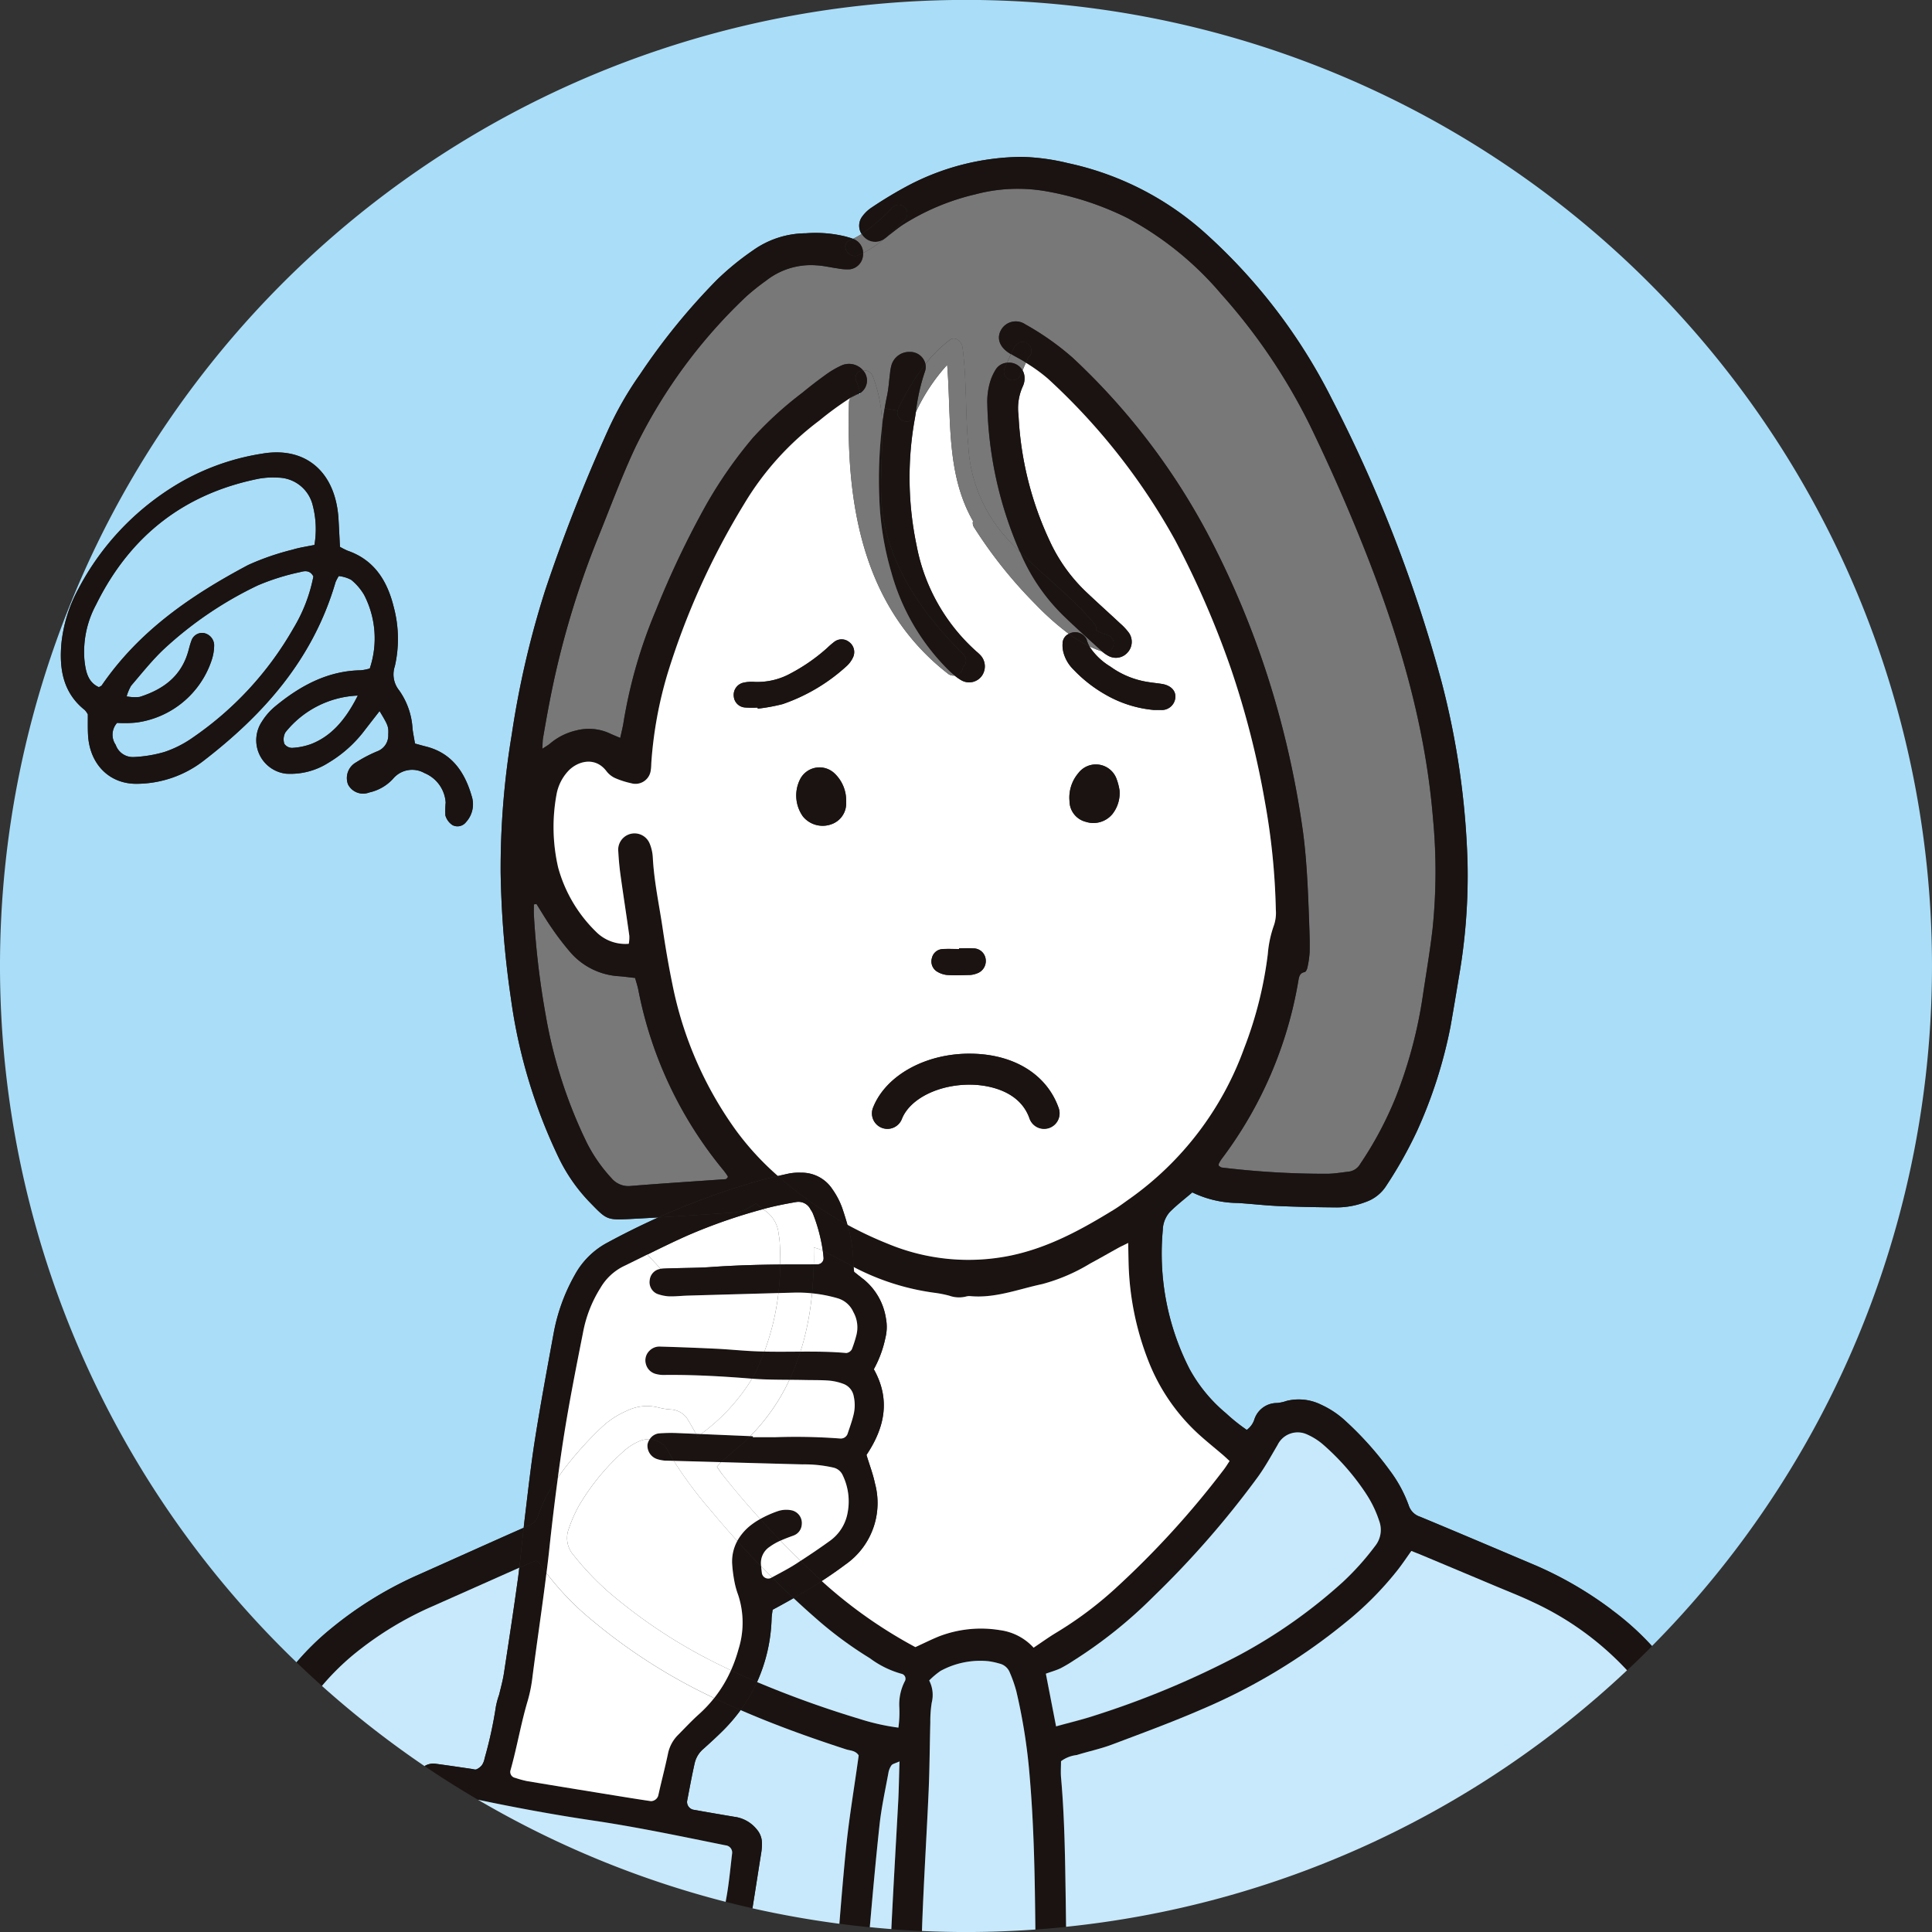 <svg xmlns="http://www.w3.org/2000/svg" xmlns:xlink="http://www.w3.org/1999/xlink" width="240" height="239.999" viewBox="0 0 240 239.999"><rect x="0" y="0" width="240" height="239.999" fill="#333333" stroke="none"/><defs><clipPath id="a"><rect width="240" height="239.999" fill="none"/></clipPath></defs><g clip-path="url(#a)"><path d="M41.029,202.388A46.837,46.837,0,0,1,51.584,195.8c4.491-2,8.971-4.027,13.469-6.013.035-.312.067-.624.105-.935.41-3.38.782-6.775,1.312-10.135.688-4.352,1.5-8.686,2.292-13.017a23.223,23.223,0,0,1,2.633-7.31,9.924,9.924,0,0,1,3.975-3.98q3.146-1.7,6.406-3.174-1.714.1-3.428.191c-2.979.15-2.979.1-5.065-2.048a21.141,21.141,0,0,1-3.822-5.442,66.352,66.352,0,0,1-6-19.942A120.464,120.464,0,0,1,62.19,108.4a101.2,101.2,0,0,1,1.38-17.156,113.949,113.949,0,0,1,4.168-17.959A210.514,210.514,0,0,1,75.5,53.5a42.372,42.372,0,0,1,4.014-7.011,80.42,80.42,0,0,1,9.533-11.713,34.2,34.2,0,0,1,4.485-3.667,11.439,11.439,0,0,1,6.583-2.129,15.566,15.566,0,0,1,5.052.433c.266.089.548.145.8.256a11.242,11.242,0,0,0,1.068-.6,1.9,1.9,0,0,1-.013-2.043,4.477,4.477,0,0,1,1.231-1.226,51.534,51.534,0,0,1,4.664-2.8,30.8,30.8,0,0,1,14.018-3.51,27.006,27.006,0,0,1,5.737.778,37.139,37.139,0,0,1,17.164,8.8A69.821,69.821,0,0,1,165.423,49.51a176.617,176.617,0,0,1,13.65,35.162,99.88,99.88,0,0,1,3.232,22.4,73.425,73.425,0,0,1-1.082,14.355c-.334,2.021-.671,4.048-1.026,6.066a58.557,58.557,0,0,1-4.173,13.021,53.04,53.04,0,0,1-3.783,6.737,4.924,4.924,0,0,1-2.556,2.052,10.088,10.088,0,0,1-3.613.684c-2.4-.017-4.8-.064-7.2-.167-1.7-.073-3.386-.273-5.083-.381a13.253,13.253,0,0,1-5.672-1.316c-.97.829-1.945,1.574-2.8,2.437a3.5,3.5,0,0,0-.868,2.249,31.52,31.52,0,0,0,3.305,17.211,18.965,18.965,0,0,0,4.552,5.54,22.249,22.249,0,0,0,2.578,2.064,2.556,2.556,0,0,0,.954-1.329,2.946,2.946,0,0,1,2.813-2.01,4.973,4.973,0,0,0,1.2-.266,6.282,6.282,0,0,1,4.28.48,11.357,11.357,0,0,1,2.792,1.813,41.079,41.079,0,0,1,5.753,6.39A16.5,16.5,0,0,1,175,187.015a2.175,2.175,0,0,0,1.415,1.4c4.818,2,9.614,4.045,14.415,6.075a46.413,46.413,0,0,1,9.393,5.481,34.248,34.248,0,0,1,5,4.5A120,120,0,1,0,36.837,206.5a32.864,32.864,0,0,1,4.191-4.115M35.514,96.109a4.183,4.183,0,0,1-2.963-6.494,7.782,7.782,0,0,1,1.657-1.883c3.12-2.571,6.535-4.4,10.613-4.465a5.782,5.782,0,0,0,1.113-.225,11.75,11.75,0,0,0-.692-9.123,6.862,6.862,0,0,0-1.617-1.889,4.235,4.235,0,0,0-1.541-.47,5.342,5.342,0,0,0-.405.765c-2.811,9.632-9,16.5-16.489,22.256a13.662,13.662,0,0,1-8.042,2.784c-3.508.111-6.024-2.4-6.215-6.093-.044-.853-.019-1.71-.025-2.531a2.479,2.479,0,0,0-.382-.538c-2.675-2.13-3.2-5.062-2.891-8.363a18.066,18.066,0,0,1,2.107-6.7A33.063,33.063,0,0,1,21.373,60.545a29.4,29.4,0,0,1,11.19-4.193c5.437-.934,9.133,2.306,9.484,8.115.07,1.171.121,2.344.18,3.458a9.072,9.072,0,0,0,.964.486c3.237,1.121,4.9,3.66,5.717,6.994a15.256,15.256,0,0,1,.138,7.349,3.158,3.158,0,0,0,.537,3.006,9.11,9.11,0,0,1,1.661,4.786c.08.609.2,1.21.306,1.817.545.147.932.261,1.324.359,3.124.768,4.807,3.03,5.7,6.114a3.281,3.281,0,0,1-.69,3.29,1.335,1.335,0,0,1-1.681.365,2.151,2.151,0,0,1-.878-1.2,10.779,10.779,0,0,1,.035-1.6,4.258,4.258,0,0,0-2.634-3.66,3.089,3.089,0,0,0-3.926.732,5.641,5.641,0,0,1-2.924,1.673,2.108,2.108,0,0,1-2.646-.994A2.232,2.232,0,0,1,44.244,94.7a16.815,16.815,0,0,1,2.736-1.416,2.1,2.1,0,0,0,1.252-2.027c.05-.989-.022-1.168-1.081-2.921-.6.77-1.168,1.5-1.735,2.233a15.731,15.731,0,0,1-4.62,4.189,8.765,8.765,0,0,1-5.281,1.354" fill="#aaddf8"/><path d="M45.015,118.647a10.17,10.17,0,0,0-2.441.132c-9.1,1.825-15.922,6.944-20.22,15.669a12.348,12.348,0,0,0-1.436,6.844c.148,1.378.4,2.767,1.8,3.384.182-.113.3-.145.354-.226,4.691-6.842,11.206-11.24,18.189-14.953a31.681,31.681,0,0,1,5.5-1.9c.861-.268,1.763-.387,2.728-.59a11.75,11.75,0,0,0-.2-4.871,4.5,4.5,0,0,0-4.278-3.49" transform="translate(-10.43 -59.315)" fill="#aaddf8"/><path d="M51.266,142.028a28.516,28.516,0,0,0-5.244,1.644,46.631,46.631,0,0,0-11.778,8.014c-1.425,1.366-2.676,2.938-3.971,4.454a5.56,5.56,0,0,0-.556,1.327,5.419,5.419,0,0,0,1.627.064c2.864-.917,5.176-2.516,6.055-5.771.111-.414.22-.831.368-1.229a1.408,1.408,0,0,1,1.455-.945,1.578,1.578,0,0,1,1.365,1.491,5.974,5.974,0,0,1-.309,1.885,11.458,11.458,0,0,1-9.366,7.754,14.94,14.94,0,0,1-2.383.042,2.2,2.2,0,0,0-.172,2.729,2.25,2.25,0,0,0,2.164,1.517,16.083,16.083,0,0,0,3.89-.633,13.576,13.576,0,0,0,3.561-1.815,41.2,41.2,0,0,0,12.458-13.543,19.667,19.667,0,0,0,2.484-6.447c-.441-.828-1.12-.68-1.649-.539" transform="translate(-13.982 -70.959)" fill="#aaddf8"/><path d="M79.687,172.809a12.138,12.138,0,0,0-8.994,4.568,1.789,1.789,0,0,0-.135,1.42,1.169,1.169,0,0,0,.993.51,8.128,8.128,0,0,0,2.344-.479c2.344-.915,4.174-2.793,5.791-6.019" transform="translate(-35.238 -86.405)" fill="#aaddf8"/><path d="M213.39,97.652a.9.9,0,0,1-.154.077c-.06.026-.119.046-.175.072a1.16,1.16,0,0,1,.38.051c-.017-.068-.034-.137-.051-.2" transform="translate(-106.531 -48.826)" fill="#aaddf8"/><path d="M156.7,258.58c.009-.055.039-.124.018-.158a8.434,8.434,0,0,0-.505-.714,50.109,50.109,0,0,1-10.61-22.461c-.1-.5-.269-.988-.4-1.466-.761-.081-1.4-.171-2.039-.218a8.647,8.647,0,0,1-6.1-3.087,34.082,34.082,0,0,1-2.231-2.928c-.667-.958-1.257-1.967-1.88-2.954l-.316.051c0,.445-.022.894,0,1.342a102.953,102.953,0,0,0,1.458,12.372,59.127,59.127,0,0,0,5.16,15.979,19.284,19.284,0,0,0,3.006,4.3,2.75,2.75,0,0,0,2.466.975c3.907-.316,7.823-.56,11.73-.838.086-.008.167-.128.243-.2" transform="translate(-66.312 -112.297)" fill="#787879"/><path d="M174.568,55.242a1.876,1.876,0,0,1-1.594,1.646,6,6,0,0,1-1.556-.11c-.868-.115-1.728-.33-2.6-.377a9,9,0,0,0-6.254,1.885,29.255,29.255,0,0,0-2.475,1.97A64.87,64.87,0,0,0,146.3,78.989c-1.715,3.656-3.113,7.46-4.63,11.2a109.765,109.765,0,0,0-6.054,20.533c-.277,1.437-.535,2.881-.781,4.326-.069.394-.056.8-.1,1.407.407-.274.7-.432.945-.637a7.631,7.631,0,0,1,3.266-1.642,6.206,6.206,0,0,1,4.125.346c.41.192.829.359,1.342.581.159-.739.321-1.351.415-1.97a60.943,60.943,0,0,1,3.988-13.813,113.628,113.628,0,0,1,6.267-13.166,54.819,54.819,0,0,1,5.826-8.353,45.354,45.354,0,0,1,6.1-5.557q1.423-1.174,2.923-2.253a11.229,11.229,0,0,1,1.954-1.15,2.286,2.286,0,0,1,2.193.166,1.975,1.975,0,0,1,.505.449,1.151,1.151,0,0,1,1.2.705,17.229,17.229,0,0,1,1.159,6.19c.09-.731.2-1.463.32-2.188.09-.526.188-1.052.3-1.578.193-.915.245-1.859.368-2.787a5.614,5.614,0,0,1,.188-1.035,2.3,2.3,0,0,1,2.271-1.606,1.942,1.942,0,0,1,1.936,1.5,16.922,16.922,0,0,1,3.005-2.975c.726-.556,1.517.23,1.607.923.53,4.066.334,8.165.718,12.243a18.5,18.5,0,0,0,4.117,10.687c.727.872,1.5,1.7,2.3,2.492a48.14,48.14,0,0,1-4.061-18.339,8.565,8.565,0,0,1,.389-2.946,6.136,6.136,0,0,1,.667-1.419,1.8,1.8,0,0,1,1.4-.82c.163-.355.317-.715.475-1.073-.077-.047-.158-.095-.236-.146-1.235-.787-1.586-1.945-.919-2.975a2.1,2.1,0,0,1,2.946-.582,33.941,33.941,0,0,1,5.874,4.143,83.3,83.3,0,0,1,17.309,22.892,110.417,110.417,0,0,1,8.81,23.295,115.471,115.471,0,0,1,2.527,12.931c.483,3.784.611,7.593.749,11.4.038,1.111.076,2.227.046,3.339a11.639,11.639,0,0,1-.277,1.906c-.043.2-.188.529-.334.555-.6.115-.687.518-.778,1.014a50.715,50.715,0,0,1-9.558,22.225,4.73,4.73,0,0,0-.351.6c-.021.043,0,.112.009.227.116.064.247.206.4.219a107.436,107.436,0,0,0,13.155.774c.876-.021,1.748-.167,2.616-.27a1.907,1.907,0,0,0,1.4-.95,44.743,44.743,0,0,0,4.382-8.195,56.994,56.994,0,0,0,3.4-12.7c.415-2.779.894-5.554,1.214-8.345a69.8,69.8,0,0,0,.047-13.7c-1-12.163-4.536-23.663-9.1-34.9q-2.847-7-6.135-13.812a72.673,72.673,0,0,0-11.08-16.42A40.253,40.253,0,0,0,207.384,50.5a37.1,37.1,0,0,0-10.145-3.317,20.507,20.507,0,0,0-8.712.4,29.068,29.068,0,0,0-8.883,3.706c-.641.406-1.227.9-1.834,1.359a7.5,7.5,0,0,1-.684.538.16.16,0,0,1-.034.018,13.5,13.5,0,0,1-2.5,1.663,2.284,2.284,0,0,1-.022.376" transform="translate(-67.371 -23.439)" fill="#787879"/><path d="M292.221,219.456a46.363,46.363,0,0,0-9.392-5.48c-4.8-2.03-9.6-4.078-14.415-6.075A2.173,2.173,0,0,1,267,206.5a16.5,16.5,0,0,0-2.335-4.313,41.035,41.035,0,0,0-5.753-6.391,11.363,11.363,0,0,0-2.792-1.812,6.284,6.284,0,0,0-4.28-.48,4.99,4.99,0,0,1-1.2.266,2.944,2.944,0,0,0-2.813,2.009,2.556,2.556,0,0,1-.954,1.329,22.21,22.21,0,0,1-2.578-2.064,18.961,18.961,0,0,1-4.553-5.54,31.523,31.523,0,0,1-3.3-17.211,3.494,3.494,0,0,1,.868-2.249c.859-.863,1.834-1.607,2.8-2.437a13.255,13.255,0,0,0,5.672,1.316c1.7.107,3.386.308,5.083.381,2.4.1,4.806.149,7.2.167a10.074,10.074,0,0,0,3.612-.684,4.922,4.922,0,0,0,2.556-2.052,53.1,53.1,0,0,0,3.783-6.737,58.583,58.583,0,0,0,4.173-13.021c.355-2.017.692-4.045,1.026-6.066a73.464,73.464,0,0,0,1.082-14.355,99.88,99.88,0,0,0-3.232-22.4,176.6,176.6,0,0,0-13.65-35.162,69.8,69.8,0,0,0-15.582-20.447,37.137,37.137,0,0,0-17.163-8.8,27.01,27.01,0,0,0-5.737-.778,30.8,30.8,0,0,0-14.018,3.51,51.277,51.277,0,0,0-4.664,2.8,4.486,4.486,0,0,0-1.231,1.226,1.9,1.9,0,0,0,.013,2.043,23.508,23.508,0,0,0,3.869-3.329,1.07,1.07,0,0,1,1.513,1.512,36.691,36.691,0,0,1-2.7,2.515.131.131,0,0,0,.034-.018,7.35,7.35,0,0,0,.684-.538c.607-.461,1.193-.952,1.834-1.359a29.08,29.08,0,0,1,8.883-3.706,20.509,20.509,0,0,1,8.713-.4,37.1,37.1,0,0,1,10.145,3.317A40.249,40.249,0,0,1,243.7,56a72.722,72.722,0,0,1,11.081,16.42q3.3,6.8,6.134,13.812c4.565,11.234,8.105,22.734,9.1,34.9a69.8,69.8,0,0,1-.046,13.7c-.321,2.792-.8,5.566-1.215,8.345a56.959,56.959,0,0,1-3.4,12.7,44.771,44.771,0,0,1-4.381,8.2,1.908,1.908,0,0,1-1.4.949c-.867.1-1.74.248-2.616.27a107.322,107.322,0,0,1-13.154-.773c-.15-.013-.281-.155-.4-.219,0-.115-.03-.184-.009-.227a4.672,4.672,0,0,1,.351-.6,50.72,50.72,0,0,0,9.558-22.225c.09-.5.18-.9.778-1.013.146-.027.29-.35.333-.556a11.6,11.6,0,0,0,.277-1.907c.03-1.112-.008-2.228-.047-3.339-.137-3.809-.266-7.618-.748-11.4a115.559,115.559,0,0,0-2.527-12.931,110.463,110.463,0,0,0-8.81-23.295,83.288,83.288,0,0,0-17.309-22.892,33.924,33.924,0,0,0-5.874-4.143,2.1,2.1,0,0,0-2.946.582c-.667,1.03-.316,2.188.919,2.975.077.051.159.1.236.146.094-.2.188-.4.286-.6a1.543,1.543,0,0,1,.867-.88,1.1,1.1,0,0,1,1.385,1.081.959.959,0,0,1-.368.8c-.026.056-.056.106-.081.162-.081.171-.158.338-.235.508a.2.2,0,0,1,.038.021,20.4,20.4,0,0,1,2.7,1.953A79.054,79.054,0,0,1,237.983,86.6a114.021,114.021,0,0,1,6.926,15.946,109.321,109.321,0,0,1,4.215,16.5,85.078,85.078,0,0,1,1.363,13.454,4.8,4.8,0,0,1-.223,1.89,13.83,13.83,0,0,0-.773,3.6,48.656,48.656,0,0,1-2.949,11.73,39.251,39.251,0,0,1-14.15,18.617c-.671.471-1.321.975-2.022,1.4-4,2.458-8.072,4.7-12.765,5.694a26.038,26.038,0,0,1-15.334-1.458,46.2,46.2,0,0,1-5-2.352,17.316,17.316,0,0,1,.725,4.656,5.389,5.389,0,0,0,.039.585,30.205,30.205,0,0,0,10.007,3.2,14.036,14.036,0,0,1,1.893.372,3.56,3.56,0,0,0,2.069.1,1.535,1.535,0,0,1,.522-.052c3.108.291,5.981-.867,8.935-1.492a22.715,22.715,0,0,0,5.955-2.552c1.189-.637,2.355-1.313,3.531-1.962.3-.167.611-.307,1.2-.6.021,1.026.03,1.783.051,2.535a35.66,35.66,0,0,0,2.471,12.158,24.331,24.331,0,0,0,6.468,9.285c.872.778,1.787,1.513,2.68,2.274.309.26.6.538.927.838-.256.38-.461.73-.71,1.051a110.961,110.961,0,0,1-13.483,14.783,46.2,46.2,0,0,1-7.306,5.467c-.945.569-1.842,1.219-2.847,1.89a6.859,6.859,0,0,0-4.186-2.181,14.511,14.511,0,0,0-7.6.787c-.975.4-1.919.872-2.9,1.321a58.07,58.07,0,0,1-11.568-8.148l-.064-.061c-1.138.74-2.3,1.445-3.5,2.129.89.828,1.789,1.646,2.707,2.446a48.093,48.093,0,0,0,6.771,5.014,11.86,11.86,0,0,0,3.911,1.928.63.63,0,0,1,.411.966,6.284,6.284,0,0,0-.663,3.228,13.8,13.8,0,0,1-.116,2.5,27.6,27.6,0,0,1-4.818-1.082,127.983,127.983,0,0,1-12.738-4.581A19.816,19.816,0,0,1,184,231.917c4.27,1.854,8.648,3.429,13.081,4.869.53.176,1.188.132,1.586.756-.026.193-.051.42-.086.646-.5,3.6-1.111,7.185-1.474,10.8-.318,3.152-.583,6.309-.836,9.469q1.881.246,3.779.435c.368-4.252.752-8.5,1.212-12.742.235-2.15.705-4.275,1.094-6.4a2.335,2.335,0,0,1,.384-.966c.137-.183.458-.235,1-.483-.064,1.945-.081,3.522-.167,5.1-.285,5.245-.6,10.49-.849,15.737,1.261.1,2.528.167,3.8.224.013-.328.021-.657.034-.985.21-5.5.56-11,.8-16.5.12-2.809.129-5.621.205-8.435a14.573,14.573,0,0,1,.175-2.445,3.918,3.918,0,0,0-.316-2.754,9.546,9.546,0,0,1,1.415-1.192,10.3,10.3,0,0,1,5.938-1.206,9.126,9.126,0,0,1,1.368.295,1.807,1.807,0,0,1,1.286,1.1,16.587,16.587,0,0,1,.812,2.312,70.774,70.774,0,0,1,1.663,10.576c.548,6.339.646,12.692.709,19.05,1.277-.09,2.549-.2,3.815-.327-.016-1.069-.027-2.137-.044-3.2-.081-5.1-.128-10.2-.577-15.287-.064-.693-.009-1.395-.009-2.082a3.989,3.989,0,0,1,1.946-.766c1.454-.457,2.958-.77,4.378-1.3,3.783-1.424,7.579-2.821,11.281-4.433a73.4,73.4,0,0,0,17.7-10.7,40.667,40.667,0,0,0,6.66-6.741c.526-.693,1.014-1.415,1.556-2.18.453.18.881.351,1.309.526q4.456,1.872,8.913,3.74c1.62.684,3.262,1.32,4.848,2.074a37.239,37.239,0,0,1,11.725,8.489q1.577-1.48,3.1-3.015a34.216,34.216,0,0,0-5-4.5m-29.416-7.9a33.545,33.545,0,0,1-3.98,4.446,64.646,64.646,0,0,1-12.88,9.092,110.29,110.29,0,0,1-17.959,7.507c-1.492.5-3.031.854-4.8,1.346-.449-2.318-.859-4.421-1.27-6.545a19.517,19.517,0,0,0,1.855-.684,17.933,17.933,0,0,0,1.659-.987,57.293,57.293,0,0,0,9.845-7.9,115.992,115.992,0,0,0,12.927-14.8c.928-1.27,1.689-2.667,2.492-4.027a2.78,2.78,0,0,1,3.711-1.3,7.989,7.989,0,0,1,1.919,1.21,30.152,30.152,0,0,1,5.318,6.053,13.978,13.978,0,0,1,1.684,3.462,3.2,3.2,0,0,1-.526,3.134" transform="translate(-92 -19.482)" fill="#1a1311"/><path d="M156.421,175.646c.793-.222,1.594-.415,2.4-.6a35.034,35.034,0,0,1-5.17-5.609,46.432,46.432,0,0,1-7.947-18.225c-.475-2.295-.863-4.607-1.21-6.925-.436-2.954-1.077-5.878-1.227-8.875a5.193,5.193,0,0,0-.4-1.7,2.03,2.03,0,0,0-3.882,1.039c.051.991.146,1.987.283,2.972.346,2.5.735,4.984,1.085,7.481a4.427,4.427,0,0,1-.068.991,5.131,5.131,0,0,1-4.091-1.517,17.646,17.646,0,0,1-4.677-7.939,22.331,22.331,0,0,1-.209-9.079,5.772,5.772,0,0,1,1.355-2.813c1.108-1.282,3.386-2.03,4.856-.085a2.876,2.876,0,0,0,1.078.855,10.823,10.823,0,0,0,1.992.636,1.912,1.912,0,0,0,2.432-1.649c.059-.342.05-.7.076-1.052a50.58,50.58,0,0,1,1.992-10.87,92.457,92.457,0,0,1,9.516-21.1A35.987,35.987,0,0,1,163.964,81.2a39.872,39.872,0,0,1,3.886-2.83,1.1,1.1,0,0,1,.864-.427c.055-.026.116-.047.175-.073a.965.965,0,0,0,.154-.077,10.524,10.524,0,0,0-.5-1.526.91.91,0,0,1,.864-1.278,1.989,1.989,0,0,0-.506-.449,2.285,2.285,0,0,0-2.193-.166,11.163,11.163,0,0,0-1.954,1.15q-1.5,1.078-2.923,2.253a45.352,45.352,0,0,0-6.1,5.557,54.818,54.818,0,0,0-5.826,8.353,113.71,113.71,0,0,0-6.267,13.166,60.939,60.939,0,0,0-3.988,13.813c-.094.619-.256,1.231-.415,1.97-.513-.222-.932-.388-1.342-.581a6.2,6.2,0,0,0-4.125-.346,7.624,7.624,0,0,0-3.266,1.641c-.248.2-.539.363-.945.637.039-.6.026-1.013.1-1.407.247-1.445.5-2.889.781-4.326a109.8,109.8,0,0,1,6.053-20.533c1.517-3.744,2.916-7.548,4.63-11.2A64.877,64.877,0,0,1,154.9,65.783a29.258,29.258,0,0,1,2.475-1.971,9,9,0,0,1,6.254-1.885c.872.047,1.731.262,2.6.377a5.957,5.957,0,0,0,1.556.111,1.877,1.877,0,0,0,1.595-1.646,2.281,2.281,0,0,0,.021-.376c-.189.094-.376.184-.573.265-1.253.534-2.344-1.3-1.078-1.847.137-.059.27-.119.4-.179-.257-.112-.539-.167-.8-.257a15.58,15.58,0,0,0-5.052-.433,11.441,11.441,0,0,0-6.583,2.129,34.207,34.207,0,0,0-4.484,3.667A80.443,80.443,0,0,0,141.7,75.452a42.431,42.431,0,0,0-4.014,7.011,210.335,210.335,0,0,0-7.759,19.789,113.805,113.805,0,0,0-4.167,17.959,101.09,101.09,0,0,0-1.381,17.156,120.374,120.374,0,0,0,1.269,15.586,66.354,66.354,0,0,0,6,19.943,21.117,21.117,0,0,0,3.822,5.442c2.086,2.146,2.086,2.2,5.065,2.048q1.714-.086,3.428-.19c.839-.377,1.684-.744,2.536-1.093a93.146,93.146,0,0,1,9.923-3.458m-18.29-.338a19.24,19.24,0,0,1-3.006-4.3,59.125,59.125,0,0,1-5.16-15.98,102.717,102.717,0,0,1-1.458-12.371c-.026-.449,0-.9,0-1.342l.317-.052c.624.987,1.214,2,1.881,2.954a33.975,33.975,0,0,0,2.231,2.928,8.651,8.651,0,0,0,6.1,3.087c.641.046,1.278.136,2.039.217.133.479.3.967.4,1.466a50.1,50.1,0,0,0,10.61,22.461,8.5,8.5,0,0,1,.505.714c.021.035-.009.1-.018.158-.076.069-.157.188-.242.2-3.907.278-7.823.521-11.731.838a2.748,2.748,0,0,1-2.466-.975" transform="translate(-62.184 -28.965)" fill="#1a1311"/><path d="M81.6,394.647a41.942,41.942,0,0,1,8.567-5.151q5.6-2.471,11.18-4.969c.2-1.651.355-3.307.54-4.96-4.5,1.987-8.977,4.013-13.468,6.013a46.831,46.831,0,0,0-10.555,6.592,32.857,32.857,0,0,0-4.191,4.114q1.551,1.492,3.157,2.927a30.692,30.692,0,0,1,4.77-4.566" transform="translate(-36.838 -189.784)" fill="#1a1311"/><path d="M195.777,91.065a1.848,1.848,0,0,1,.249.936,2.217,2.217,0,0,1-.2,1.021,6.563,6.563,0,0,0-.548,3.6,41.356,41.356,0,0,0,3.924,15.74,20.6,20.6,0,0,0,4.488,6.241c1.4,1.33,2.843,2.617,4.254,3.937a7.192,7.192,0,0,1,1.064,1.154,1.961,1.961,0,0,1-.193,2.437,1.929,1.929,0,0,1-2.4.389,4.718,4.718,0,0,1-.778-.543,11.93,11.93,0,0,1-1.554-.627,8.065,8.065,0,0,0,2.607,2.513,10.72,10.72,0,0,0,4.5,1.89c.633.115,1.278.166,1.911.269,1.081.172,1.74.83,1.667,1.684a1.688,1.688,0,0,1-1.8,1.552c-.174,0-.35,0-.855,0a14.608,14.608,0,0,1-6.01-1.9,17.187,17.187,0,0,1-4-3.129,4.632,4.632,0,0,1-1.231-2.094,3.415,3.415,0,0,1-.107-1.21,1.344,1.344,0,0,1,.767-1.121,34.106,34.106,0,0,1-4.167-3.71,56.234,56.234,0,0,1-7.6-9.521.956.956,0,0,1-.132-.778c-3.386-5.917-2.68-12.752-3.21-19.412a23.216,23.216,0,0,0-3.882,5.847c-.038.248-.078.5-.12.748a41.173,41.173,0,0,0,.214,15.895,23.5,23.5,0,0,0,7.383,13.085,6.74,6.74,0,0,1,.517.475,2.04,2.04,0,0,1,.2,2.578,1.944,1.944,0,0,1-2.514.581,6,6,0,0,1-.88-.611,1.1,1.1,0,0,1-.829-.235c-10.572-8.221-12.667-21.016-12.282-33.674a1.033,1.033,0,0,1,.2-.6,39.672,39.672,0,0,0-3.886,2.83,35.98,35.98,0,0,0-9.358,10.384,92.52,92.52,0,0,0-9.516,21.1,50.615,50.615,0,0,0-1.992,10.871c-.025.351-.017.71-.077,1.052a1.912,1.912,0,0,1-2.432,1.65,10.823,10.823,0,0,1-1.992-.637,2.876,2.876,0,0,1-1.077-.855c-1.47-1.945-3.749-1.2-4.856.085a5.769,5.769,0,0,0-1.355,2.813,22.331,22.331,0,0,0,.209,9.079,17.651,17.651,0,0,0,4.677,7.939,5.131,5.131,0,0,0,4.091,1.518,4.428,4.428,0,0,0,.069-.991c-.35-2.5-.74-4.986-1.086-7.482-.137-.984-.231-1.98-.283-2.972a2.03,2.03,0,0,1,3.882-1.039,5.192,5.192,0,0,1,.4,1.7c.15,3,.791,5.921,1.227,8.875.346,2.317.735,4.63,1.209,6.925a46.433,46.433,0,0,0,7.947,18.225,35,35,0,0,0,5.169,5.608c.465-.107.931-.213,1.4-.313a6.7,6.7,0,0,1,1.491-.1,4.545,4.545,0,0,1,3.844,2.005,9.71,9.71,0,0,1,1.253,2.38c.234.69.454,1.385.65,2.086a46.151,46.151,0,0,0,5,2.352,26.033,26.033,0,0,0,15.334,1.458c4.694-.992,8.763-3.236,12.765-5.694.7-.428,1.35-.931,2.022-1.4A39.247,39.247,0,0,0,223.3,175.3a48.657,48.657,0,0,0,2.95-11.73,13.828,13.828,0,0,1,.773-3.6,4.8,4.8,0,0,0,.223-1.89,85.135,85.135,0,0,0-1.363-13.454,109.265,109.265,0,0,0-4.215-16.5,114.019,114.019,0,0,0-6.926-15.946A79.065,79.065,0,0,0,198.933,92.1a20.5,20.5,0,0,0-2.7-1.953.2.2,0,0,0-.038-.021c-.031.064-.06.133-.09.2-.111.248-.218.5-.329.749m-11.24,72.956a1.417,1.417,0,0,1,1.261-1.063c.7-.052,1.4-.008,2.1-.008v-.09c.581,0,1.167-.035,1.748.008a1.531,1.531,0,0,1,1.561,1.373A1.628,1.628,0,0,1,190.065,166a2.673,2.673,0,0,1-.851.176c-.933.025-1.873.064-2.8,0a2.956,2.956,0,0,1-1.29-.449,1.484,1.484,0,0,1-.581-1.706m-12.573-16.548a3.161,3.161,0,0,1-3.471-1,4.481,4.481,0,0,1-.337-4.629,2.709,2.709,0,0,1,4.318-.668,4.633,4.633,0,0,1,1.393,3.514,2.731,2.731,0,0,1-1.9,2.779m2.77-20.789a3.362,3.362,0,0,1-.812,1.12,22.648,22.648,0,0,1-7.946,4.723,22.542,22.542,0,0,1-3.091.564c-.008-.042-.013-.09-.021-.133a12.788,12.788,0,0,1-1.573-.012,1.5,1.5,0,0,1-1.385-1.363,1.552,1.552,0,0,1,1.184-1.715,4.643,4.643,0,0,1,1.394-.1,8.554,8.554,0,0,0,4.548-1.09,22.4,22.4,0,0,0,4.454-3.107,10.271,10.271,0,0,1,.932-.8,1.48,1.48,0,0,1,1.8.031,1.547,1.547,0,0,1,.517,1.88m24.353,58.469a1.922,1.922,0,0,1-2.455-1.174c-1.329-3.766-5.828-4.147-7.175-4.174-4-.08-7.654,1.706-8.666,4.247a1.924,1.924,0,1,1-3.574-1.425c1.61-4.039,6.664-6.791,12.317-6.669,5.264.105,9.275,2.625,10.727,6.741a1.922,1.922,0,0,1-1.173,2.454m7.867-38.983a3.067,3.067,0,0,1-3.327.978,2.674,2.674,0,0,1-2.017-2.573,4.694,4.694,0,0,1,1.061-3.429,2.737,2.737,0,0,1,4.8.727,7.266,7.266,0,0,1,.351,1.368,4.2,4.2,0,0,1-.872,2.928" transform="translate(-68.757 -45.06)" fill="#fff"/><path d="M209.382,313.344a7.764,7.764,0,0,1,2.757,4.856,5.566,5.566,0,0,1-.068,2.389,13.915,13.915,0,0,1-1.44,3.908c2.154,3.847,1.282,7.366-.911,10.644.371,1.235.809,2.364,1.051,3.531a9.31,9.31,0,0,1-3.676,10.089c-.953.716-1.933,1.393-2.933,2.043l.064.061a58.055,58.055,0,0,0,11.568,8.148c.984-.449,1.928-.923,2.9-1.321a14.506,14.506,0,0,1,7.6-.787,6.86,6.86,0,0,1,4.186,2.18c1-.67,1.9-1.32,2.847-1.889a46.2,46.2,0,0,0,7.306-5.467,111.025,111.025,0,0,0,13.483-14.783c.248-.32.454-.671.71-1.051-.329-.3-.619-.577-.927-.838-.893-.762-1.809-1.5-2.68-2.275a24.326,24.326,0,0,1-6.468-9.285,35.663,35.663,0,0,1-2.471-12.158c-.021-.753-.03-1.509-.051-2.535-.59.3-.9.436-1.2.6-1.175.65-2.343,1.325-3.531,1.962a22.722,22.722,0,0,1-5.955,2.552c-2.954.624-5.827,1.783-8.935,1.492a1.533,1.533,0,0,0-.521.052,3.561,3.561,0,0,1-2.069-.1,14.039,14.039,0,0,0-1.894-.371,30.208,30.208,0,0,1-10.006-3.2c.022.2.049.407.069.612.415.329.8.642,1.2.945" transform="translate(-102.081 -154.402)" fill="#fff"/><path d="M258.581,122.529a1.073,1.073,0,0,1,.248.876,10.7,10.7,0,0,0,1.415.56c1.317.4.757,2.467-.564,2.061-.051-.017-.1-.029-.15-.048a4.742,4.742,0,0,0,.779.544,1.93,1.93,0,0,0,2.4-.389,1.962,1.962,0,0,0,.192-2.437,7.192,7.192,0,0,0-1.064-1.154c-1.411-1.32-2.852-2.607-4.254-3.937a20.608,20.608,0,0,1-4.488-6.241,41.354,41.354,0,0,1-3.924-15.74,6.563,6.563,0,0,1,.548-3.6,2.217,2.217,0,0,0,.2-1.021,1.848,1.848,0,0,0-.248-.936c-.107.231-.214.466-.325.693a1.074,1.074,0,0,1-1.462.384,1.089,1.089,0,0,1-.385-1.463c.089-.184.175-.367.26-.555a1.8,1.8,0,0,0-1.4.821,6.146,6.146,0,0,0-.667,1.419,8.574,8.574,0,0,0-.389,2.945,48.15,48.15,0,0,0,4.061,18.339c3.031,3.01,6.468,5.6,9.221,8.875" transform="translate(-122.647 -45.065)" fill="#1a1311"/><path d="M258.876,145.147c1.47,1.424,3,2.792,4.51,4.173.069.064.141.123.21.184.051.018.1.031.15.048,1.321.406,1.881-1.659.564-2.061a10.8,10.8,0,0,1-1.415-.561,1.071,1.071,0,0,0-.247-.876c-2.753-3.274-6.19-5.865-9.221-8.875q.147.347.307.693a24.057,24.057,0,0,0,5.143,7.276" transform="translate(-126.713 -68.589)" fill="#1a1311"/><path d="M228.639,88.319a24.045,24.045,0,0,0-1.086,4.9,23.241,23.241,0,0,1,3.881-5.848c.53,6.66-.175,13.5,3.211,19.413a.959.959,0,0,0,.132.777,56.239,56.239,0,0,0,7.6,9.521,34,34,0,0,0,4.168,3.71,1.943,1.943,0,0,1,.31-.127,1.563,1.563,0,0,1,1.727.538.959.959,0,0,1,.184.295,3.735,3.735,0,0,0,.338.844,12.125,12.125,0,0,0,1.553.626c-.068-.06-.141-.119-.21-.184-1.513-1.381-3.039-2.748-4.51-4.172a24.057,24.057,0,0,1-5.143-7.276q-.16-.346-.307-.693c-.8-.794-1.578-1.62-2.3-2.492a18.5,18.5,0,0,1-4.117-10.687c-.385-4.078-.188-8.177-.718-12.243-.089-.693-.88-1.479-1.607-.923a16.943,16.943,0,0,0-3.005,2.975,1.868,1.868,0,0,1-.1,1.047" transform="translate(-113.777 -42.055)" fill="#787879"/><path d="M219.626,442.721c.085-1.573.1-3.151.167-5.1-.543.249-.863.3-1,.483a2.329,2.329,0,0,0-.385.966c-.389,2.129-.859,4.254-1.094,6.4-.46,4.24-.844,8.49-1.212,12.742.889.088,1.78.169,2.675.238.254-5.247.564-10.492.849-15.737" transform="translate(-108.051 -218.813)" fill="#c8e9fb"/><path d="M189.9,399.578a20.543,20.543,0,0,1-1.808,7.905,127.979,127.979,0,0,0,12.738,4.582,27.6,27.6,0,0,0,4.818,1.082,13.8,13.8,0,0,0,.116-2.5,6.288,6.288,0,0,1,.663-3.228.63.63,0,0,0-.411-.966,11.86,11.86,0,0,1-3.911-1.928,48.163,48.163,0,0,1-6.771-5.014c-.918-.8-1.817-1.618-2.706-2.446q-1.28.73-2.6,1.436c-.034.313-.112.7-.124,1.078" transform="translate(-94.045 -198.532)" fill="#c8e9fb"/><path d="M299.565,363.4a30.147,30.147,0,0,0-5.318-6.053,7.972,7.972,0,0,0-1.919-1.21,2.78,2.78,0,0,0-3.711,1.3c-.8,1.361-1.564,2.758-2.492,4.028a116.036,116.036,0,0,1-12.927,14.8,57.3,57.3,0,0,1-9.845,7.9,17.819,17.819,0,0,1-1.658.987c-.564.273-1.18.44-1.855.684.41,2.124.821,4.227,1.27,6.545,1.765-.492,3.3-.851,4.8-1.347a110.254,110.254,0,0,0,17.959-7.507,64.625,64.625,0,0,0,12.88-9.092A33.51,33.51,0,0,0,300.724,370a3.2,3.2,0,0,0,.526-3.133,13.973,13.973,0,0,0-1.685-3.463" transform="translate(-129.919 -177.929)" fill="#c8e9fb"/><path d="M94.136,413.851c1.492.2,2.976.423,4.463.637.2.03.432.121.59.048a1.764,1.764,0,0,0,.679-.53,2.222,2.222,0,0,0,.325-.83,51.685,51.685,0,0,0,1.406-6.45,9.87,9.87,0,0,1,.394-1.441c.214-.876.453-1.749.594-2.633.607-3.962,1.214-7.921,1.761-11.893.058-.423.107-.847.158-1.271q-5.588,2.487-11.18,4.97a41.94,41.94,0,0,0-8.567,5.151,30.669,30.669,0,0,0-4.77,4.566,120.506,120.506,0,0,0,12.745,9.96,2.049,2.049,0,0,1,1.4-.282" transform="translate(-39.995 -194.743)" fill="#c8e9fb"/><path d="M322.176,391.666c-1.586-.754-3.228-1.389-4.848-2.074q-4.45-1.873-8.913-3.74c-.428-.175-.855-.346-1.309-.526-.543.766-1.03,1.488-1.556,2.18a40.685,40.685,0,0,1-6.66,6.742,73.439,73.439,0,0,1-17.7,10.7c-3.7,1.611-7.5,3.009-11.281,4.433-1.419.534-2.924.846-4.378,1.3a3.994,3.994,0,0,0-1.945.766c0,.688-.055,1.389.009,2.082.449,5.087.5,10.187.577,15.287.017,1.068.028,2.136.044,3.2A119.565,119.565,0,0,0,333.9,400.155a37.237,37.237,0,0,0-11.724-8.489" transform="translate(-131.783 -192.663)" fill="#c8e9fb"/><path d="M191.922,431.141c.035-.227.06-.453.086-.646-.4-.624-1.055-.581-1.586-.757-4.434-1.439-8.812-3.015-13.081-4.868a21.531,21.531,0,0,1-2.209,2.568c-.782.778-1.6,1.523-2.419,2.258a3.286,3.286,0,0,0-1.077,1.77c-.351,1.561-.641,3.138-.941,4.711a.988.988,0,0,0,.821,1.078c1.675.3,3.352.586,5.031.868a4.273,4.273,0,0,1,2.809,1.573,2.608,2.608,0,0,1,.636,1.642,7.4,7.4,0,0,1-.081,1.2c-.371,2.315-.723,4.637-1.1,6.952q5.314,1.2,10.8,1.922c.253-3.159.518-6.317.836-9.469.363-3.612.974-7.2,1.474-10.8" transform="translate(-85.34 -212.435)" fill="#c8e9fb"/><path d="M243.144,446c-.064-6.357-.161-12.711-.709-19.05a70.77,70.77,0,0,0-1.663-10.576,16.589,16.589,0,0,0-.812-2.312,1.806,1.806,0,0,0-1.286-1.1,9.01,9.01,0,0,0-1.368-.295,10.3,10.3,0,0,0-5.938,1.206,9.522,9.522,0,0,0-1.415,1.192,3.918,3.918,0,0,1,.316,2.754,14.517,14.517,0,0,0-.175,2.444c-.077,2.814-.085,5.626-.205,8.435-.243,5.5-.595,11-.8,16.5-.012.328-.021.657-.033.986,1.815.081,3.639.129,5.474.129,2.9,0,5.772-.109,8.619-.311" transform="translate(-114.526 -206.309)" fill="#c8e9fb"/><path d="M253.26,87c.025-.055.055-.106.081-.162a.959.959,0,0,0,.367-.8,1.1,1.1,0,0,0-1.385-1.081,1.543,1.543,0,0,0-.867.881c-.1.2-.193.4-.286.6.611.368,1.261.675,1.855,1.069.077-.171.154-.338.235-.509" transform="translate(-125.585 -42.452)" fill="#1a1311"/><path d="M250.472,89.039A1.927,1.927,0,0,1,252.13,90c.112-.248.218-.5.329-.748.03-.064.06-.132.09-.2-.594-.393-1.244-.7-1.855-1.068-.158.358-.312.718-.475,1.073a2.432,2.432,0,0,1,.252-.017" transform="translate(-125.11 -43.992)" fill="#787879"/><path d="M249.951,92.13a1.074,1.074,0,0,0,1.461-.384c.111-.227.218-.462.325-.693a1.928,1.928,0,0,0-1.658-.958,2.318,2.318,0,0,0-.253.017c-.085.188-.171.372-.26.555a1.089,1.089,0,0,0,.385,1.463" transform="translate(-124.717 -45.048)" fill="#1a1311"/><path d="M219.415,116.326c1.514,6.275,5.241,11.2,9.717,15.715a1.02,1.02,0,0,1-.06,1.517,1.175,1.175,0,0,1-1.051,1.086,5.906,5.906,0,0,0,.88.611,1.943,1.943,0,0,0,2.513-.581,2.04,2.04,0,0,0-.2-2.578,6.647,6.647,0,0,0-.518-.475,23.5,23.5,0,0,1-7.383-13.086,41.181,41.181,0,0,1-.214-15.894c.043-.247.081-.5.12-.748-.111.222-.222.44-.333.662-.577,1.15-2.21.291-1.941-.821l-1.6-.277c-.125.726-.231,1.457-.321,2.188.129,4.211-.594,8.588.394,12.679" transform="translate(-109.443 -50.729)" fill="#1a1311"/><path d="M218.417,114.65A37.187,37.187,0,0,0,219.909,124a27.337,27.337,0,0,0,6.968,12.029c.282.278.577.556.889.808a1.174,1.174,0,0,0,1.051-1.086,1.02,1.02,0,0,0,.06-1.518c-4.476-4.514-8.2-9.439-9.717-15.714-.987-4.091-.265-8.469-.393-12.68a56.1,56.1,0,0,0-.351,8.815" transform="translate(-109.189 -52.918)" fill="#1a1311"/><path d="M223.172,129.7a1.106,1.106,0,0,0,.829.235c-.312-.252-.608-.53-.889-.808a27.334,27.334,0,0,1-6.968-12.029,37.162,37.162,0,0,1-1.493-9.345A56.151,56.151,0,0,1,215,98.935a17.239,17.239,0,0,0-1.159-6.19,1.152,1.152,0,0,0-1.2-.705,1.861,1.861,0,0,1-.363,2.8c.017.064.034.132.052.2a1.16,1.16,0,0,0-.381-.052,9.566,9.566,0,0,0-.864.428,1.034,1.034,0,0,0-.2.6c-.385,12.658,1.71,25.453,12.282,33.674" transform="translate(-105.424 -46.017)" fill="#787879"/><path d="M222.975,96.225c-.27,1.112,1.363,1.97,1.941.821.111-.223.222-.44.333-.663a24.033,24.033,0,0,1,1.086-4.9,1.869,1.869,0,0,0,.1-1.047,31.214,31.214,0,0,0-3.365,5.531,1.222,1.222,0,0,0-.093.257" transform="translate(-111.473 -45.219)" fill="#1a1311"/><path d="M221.495,94.472a31.19,31.19,0,0,1,3.365-5.532,1.941,1.941,0,0,0-1.936-1.5,2.294,2.294,0,0,0-2.27,1.606,5.572,5.572,0,0,0-.188,1.035c-.124.927-.175,1.872-.368,2.787-.111.525-.209,1.051-.3,1.577l1.6.278a1.222,1.222,0,0,1,.093-.257" transform="translate(-109.899 -43.722)" fill="#1a1311"/><path d="M216.758,55.186a36.683,36.683,0,0,0,2.7-2.514,1.07,1.07,0,0,0-1.513-1.512,23.464,23.464,0,0,1-3.869,3.329,1.791,1.791,0,0,0,.3.377,1.914,1.914,0,0,0,2.385.32" transform="translate(-107.039 -25.422)" fill="#1a1311"/><path d="M213.189,60.493a13.519,13.519,0,0,0,2.5-1.662,1.915,1.915,0,0,1-2.385-.321,1.761,1.761,0,0,1-.295-.377,11.037,11.037,0,0,1-1.069.6c.013,0,.021.008.035.013a1.9,1.9,0,0,1,1.214,1.748" transform="translate(-105.971 -29.067)" fill="#787879"/><path d="M213.5,92.043a.91.91,0,0,0-.863,1.279,10.518,10.518,0,0,1,.5,1.525,1.861,1.861,0,0,0,.363-2.8" transform="translate(-106.275 -46.022)" fill="#1a1311"/><path d="M211.651,61.358c.2-.081.385-.171.573-.264a1.9,1.9,0,0,0-1.214-1.748l-.034-.013c-.133.059-.265.119-.4.18-1.266.543-.176,2.38,1.078,1.846" transform="translate(-105.005 -29.666)" fill="#1a1311"/><path d="M211.334,98.38a9.3,9.3,0,0,1,.864-.428,1.1,1.1,0,0,0-.864.428" transform="translate(-105.667 -48.976)" fill="#1a1311"/><path d="M263.991,158.6a3.416,3.416,0,0,0,.106,1.21,4.638,4.638,0,0,0,1.232,2.094,17.176,17.176,0,0,0,4,3.129,14.606,14.606,0,0,0,6.009,1.9c.505,0,.681,0,.855,0a1.688,1.688,0,0,0,1.8-1.552c.073-.854-.586-1.512-1.668-1.684-.633-.1-1.279-.154-1.911-.269a10.717,10.717,0,0,1-4.5-1.89,8.062,8.062,0,0,1-2.608-2.513,16.548,16.548,0,0,1-2.558-1.549,1.345,1.345,0,0,0-.767,1.121" transform="translate(-131.989 -78.738)" fill="#1a1311"/><path d="M267.578,157.685a1.562,1.562,0,0,0-1.727-.538,1.853,1.853,0,0,0-.31.127,16.55,16.55,0,0,0,2.559,1.549,3.745,3.745,0,0,1-.337-.844.964.964,0,0,0-.184-.295" transform="translate(-132.771 -78.536)" fill="#1a1311"/><path d="M266.756,191.048a4.7,4.7,0,0,0-1.06,3.429,2.674,2.674,0,0,0,2.018,2.573,3.067,3.067,0,0,0,3.326-.979,4.194,4.194,0,0,0,.872-2.928,7.266,7.266,0,0,0-.351-1.368,2.737,2.737,0,0,0-4.8-.727" transform="translate(-132.842 -94.961)" fill="#1a1311"/><path d="M196.6,159.167a1.481,1.481,0,0,0-1.8-.03,10.344,10.344,0,0,0-.932.8,22.373,22.373,0,0,1-4.454,3.107,8.556,8.556,0,0,1-4.548,1.09,4.611,4.611,0,0,0-1.394.1,1.551,1.551,0,0,0-1.184,1.715,1.5,1.5,0,0,0,1.385,1.363,12.8,12.8,0,0,0,1.574.012c.008.043.012.09.021.133a22.4,22.4,0,0,0,3.09-.565,22.631,22.631,0,0,0,7.947-4.723,3.374,3.374,0,0,0,.813-1.12,1.548,1.548,0,0,0-.517-1.881" transform="translate(-91.137 -79.423)" fill="#1a1311"/><path d="M198.305,192.117a4.48,4.48,0,0,0,.337,4.629,3.162,3.162,0,0,0,3.471,1,2.733,2.733,0,0,0,1.9-2.779,4.63,4.63,0,0,0-1.394-3.514,2.708,2.708,0,0,0-4.317.668" transform="translate(-98.908 -95.329)" fill="#1a1311"/><path d="M232.068,238.453a2.951,2.951,0,0,0,1.29.449c.932.064,1.873.025,2.8,0a2.653,2.653,0,0,0,.85-.176,1.629,1.629,0,0,0,1.146-1.761,1.531,1.531,0,0,0-1.561-1.372c-.581-.044-1.167-.009-1.749-.009v.09c-.7,0-1.406-.043-2.1.009a1.417,1.417,0,0,0-1.261,1.064,1.485,1.485,0,0,0,.582,1.706" transform="translate(-115.707 -117.786)" fill="#1a1311"/><path d="M229.1,261.792c-5.653-.122-10.707,2.63-12.317,6.669a1.924,1.924,0,1,0,3.574,1.424c1.012-2.541,4.662-4.326,8.666-4.247,1.348.027,5.846.408,7.176,4.175a1.924,1.924,0,1,0,3.628-1.28c-1.452-4.116-5.462-6.635-10.727-6.741" transform="translate(-108.322 -130.894)" fill="#1a1311"/><path d="M163.986,307.756c1.6-.052,3.21-.043,4.809-.158,2.846-.2,5.7-.286,8.547-.31q.017-1.367-.066-2.75c-.022-.351-.078-.7-.133-1.043a3.968,3.968,0,0,0-1.719-2.921c-.078-.051-.148-.111-.223-.165a68.242,68.242,0,0,0-9.288,3.23c-1.714.757-3.4,1.582-5.082,2.412l1.658,1.773c.5-.043,1-.051,1.5-.069" transform="translate(-80.416 -150.205)" fill="#fff"/><path d="M191.514,302.581c.055.346.111.693.132,1.043q.085,1.384.066,2.75,1.731-.016,3.462-.006c.234,0,.469-.006.7-.009,0-.014,0-.027,0-.041.018-.638,0-1.279,0-2.057a6.085,6.085,0,0,1,.924.295l.195.1a20.822,20.822,0,0,0-1.224-4.6,3.046,3.046,0,0,0-.295-.522,1.669,1.669,0,0,0-1.744-.932c-1.377.235-2.753.505-4.1.872l-.062.018c.075.055.145.115.223.165a3.968,3.968,0,0,1,1.719,2.921" transform="translate(-94.786 -149.291)" fill="#fff"/><path d="M202.185,309.94c0,.778.017,1.419,0,2.057l0,.041c.167,0,.334,0,.5-.007a.755.755,0,0,0,.718-.771c-.023-.31-.06-.618-.1-.925l-.194-.1a6.086,6.086,0,0,0-.923-.295" transform="translate(-101.092 -154.97)" fill="#fff"/><path d="M173.544,356.26l-.617-.026c.065.117.13.23.2.357.142-.11.276-.221.416-.331" transform="translate(-86.464 -178.117)" fill="#1a1311"/><path d="M131.906,337.8a17.818,17.818,0,0,1,2.446-4.719c.213-1.579.436-3.158.68-4.733.692-4.45,1.57-8.867,2.446-13.286a15.817,15.817,0,0,1,2.167-5.558,6.859,6.859,0,0,1,2.792-2.65c1.012-.491,2.021-.991,3.031-1.491,1.684-.83,3.368-1.655,5.082-2.412a68.316,68.316,0,0,1,9.288-3.23c-.3-.22-.586-.461-.88-.693a11.981,11.981,0,0,1-1.548.846,5.551,5.551,0,0,1-1.547.29c-3.013.2-6.023.4-9.034.584q-3.262,1.464-6.406,3.174a9.927,9.927,0,0,0-3.975,3.98,23.221,23.221,0,0,0-2.634,7.31c-.795,4.331-1.6,8.666-2.292,13.018-.53,3.36-.9,6.754-1.312,10.135-.037.311-.07.623-.105.935l.493-.22a2.022,2.022,0,0,0,1.308-1.279" transform="translate(-65.053 -149.511)" fill="#1a1311"/><path d="M175.124,335.173q-.764-.016-1.527-.053c-1.5-.078-2.992-.227-4.493-.3q-3.45-.166-6.9-.264a1.729,1.729,0,0,0-1.359.517,1.656,1.656,0,0,0-.444,1.646,1.708,1.708,0,0,0,1.205,1.227,3.825,3.825,0,0,0,1.184.133c3.612-.031,7.2.174,10.807.465h0c.247-.431.48-.876.691-1.339.307-.672.586-1.35.84-2.032" transform="translate(-80.168 -167.277)" fill="#1a1311"/><path d="M169.081,314.477c-1.6.116-3.206.107-4.809.158-.5.018-1,.026-1.5.068a1.559,1.559,0,0,0-1.359,1.39,1.583,1.583,0,0,0,.92,1.719,5.192,5.192,0,0,0,1.454.307c.8.025,1.6-.073,2.4-.094q5.61-.164,11.215-.316a33.872,33.872,0,0,0,.226-3.543c-2.851.025-5.7.109-8.547.31" transform="translate(-80.702 -157.084)" fill="#1a1311"/><path d="M174.135,296.44a11.97,11.97,0,0,0,1.548-.846c.295.233.58.474.88.693l.062-.018c1.347-.367,2.723-.637,4.1-.872a1.669,1.669,0,0,1,1.743.932,2.98,2.98,0,0,1,.3.522,20.793,20.793,0,0,1,1.224,4.6c1.235.638,2.472,1.273,3.687,1.947.046.025.092.047.138.072a5.4,5.4,0,0,1-.038-.585,17.315,17.315,0,0,0-.726-4.656,47.028,47.028,0,0,1-7.227-4.86c-.48-.391-.948-.793-1.41-1.2-.8.184-1.6.376-2.4.6a93.351,93.351,0,0,0-9.922,3.458c-.853.349-1.7.716-2.537,1.093,3.011-.179,6.021-.385,9.034-.584a5.533,5.533,0,0,0,1.547-.29" transform="translate(-81.777 -146.083)" fill="#1a1311"/><path d="M193.628,314.151a34.144,34.144,0,0,1-.226,3.543l2-.056a17,17,0,0,1,2.168.09c.115-1.192.182-2.39.219-3.593-.234,0-.469.01-.7.01q-1.731-.011-3.462.006" transform="translate(-96.701 -157.068)" fill="#1a1311"/><path d="M188.382,335.792c-.255.682-.533,1.36-.84,2.032-.212.463-.444.907-.691,1.339,1.542.123,3.092.13,4.639.141a29.163,29.163,0,0,0,1.368-3.5c-1.492.006-2.984.026-4.477-.007" transform="translate(-93.426 -167.896)" fill="#1a1311"/><path d="M177.436,418.435q1.629.778,3.281,1.495a19.773,19.773,0,0,0,2.045-3.483q-1.633-.7-3.243-1.457a15.851,15.851,0,0,1-2.083,3.445" transform="translate(-88.718 -207.495)" fill="#1a1311"/><path d="M187.189,380.852a7.4,7.4,0,0,1,1.352-.77q-1.28-1.324-2.519-2.687a9.077,9.077,0,0,0-1.065.69,6.514,6.514,0,0,0-1.789,2.038q1.456,1.612,2.968,3.172c-.012-.135-.025-.27-.028-.405a2.412,2.412,0,0,1,1.081-2.039" transform="translate(-91.584 -188.698)" fill="#1a1311"/><path d="M167.368,356.476l-.2-.357c-.847-.035-1.695-.072-2.542-.105a19.016,19.016,0,0,0-2.09.051,1.573,1.573,0,0,0-1.127.728,2.708,2.708,0,0,1,2.271,1.436c.226.424.467.837.715,1.245q2.942.082,5.887.161c.027-.025.05-.056.078-.081.611-.547,1.236-1.077,1.864-1.6.59-.5,1.145-1.012,1.674-1.546l-6.114-.261c-.14.111-.274.221-.416.332" transform="translate(-80.704 -178.002)" fill="#1a1311"/><path d="M194.764,388.165c-.958.613-1.974,1.135-2.978,1.676q1.32,1.313,2.686,2.582c1.2-.684,2.363-1.389,3.5-2.129q-1.332-1.24-2.627-2.512c-.195.126-.386.259-.582.383" transform="translate(-95.893 -193.892)" fill="#1a1311"/><path d="M131.122,377.448c.18.115.308.155.367.244.289.44.594.866.906,1.286.118-.96.237-1.919.339-2.88q.474-4.49,1.076-8.964a17.831,17.831,0,0,0-2.445,4.719,2.021,2.021,0,0,1-1.308,1.279l-.493.22c-.186,1.652-.344,3.309-.54,4.96l1.35-.6c.257-.115.539-.188.749-.26" transform="translate(-64.512 -183.567)" fill="#1a1311"/><path d="M200,293.346a4.543,4.543,0,0,0-3.843-2.005,6.7,6.7,0,0,0-1.492.1c-.467.1-.933.207-1.4.313.461.409.929.81,1.409,1.2a47.061,47.061,0,0,0,7.227,4.86c-.2-.7-.417-1.4-.651-2.086a9.71,9.71,0,0,0-1.253-2.38" transform="translate(-96.635 -145.669)" fill="#1a1311"/><path d="M191.789,310.731c.042.306.078.615.1.925a.756.756,0,0,1-.718.771c-.17,0-.336,0-.5.006-.037,1.2-.1,2.4-.219,3.593a17.275,17.275,0,0,1,3.171.611,3.076,3.076,0,0,1,1.966,1.717,3.886,3.886,0,0,1,.363,2.911,15.081,15.081,0,0,1-.551,1.709.914.914,0,0,1-.688.466c-1.9-.171-3.8-.182-5.7-.174a29.042,29.042,0,0,1-1.368,3.5c.655,0,1.308.01,1.961.026,1,.022,2.01,0,3.006.077a6.772,6.772,0,0,1,1.739.406,2.01,2.01,0,0,1,1.283,1.548,5.03,5.03,0,0,1-.046,2.381c-.192.774-.471,1.531-.723,2.286a.9.9,0,0,1-.945.569,73.131,73.131,0,0,0-8.109-.158c-.9-.009-1.8,0-2.706,0,0-.038,0-.077,0-.12l-.332-.014c-.529.533-1.084,1.05-1.674,1.546-.628.526-1.253,1.055-1.864,1.6-.028.025-.052.055-.078.081q5.05.141,10.1.278a16.212,16.212,0,0,1,3.872.406,1.672,1.672,0,0,1,1.12.923,7.467,7.467,0,0,1,.615,4.689,5.45,5.45,0,0,1-2.193,3.476c-1.188.86-2.407,1.688-3.641,2.486q1.3,1.27,2.627,2.511c1-.65,1.98-1.326,2.934-2.043a9.31,9.31,0,0,0,3.676-10.089c-.242-1.167-.68-2.3-1.051-3.531,2.194-3.278,3.066-6.8.912-10.644a13.933,13.933,0,0,0,1.44-3.907,5.569,5.569,0,0,0,.068-2.39,7.77,7.77,0,0,0-2.757-4.857c-.394-.3-.782-.616-1.2-.945-.02-.2-.046-.409-.069-.612-.046-.025-.092-.047-.138-.072-1.214-.675-2.451-1.309-3.687-1.947" transform="translate(-89.579 -155.366)" fill="#1a1311"/><path d="M193.02,378.3a1.554,1.554,0,0,0,1.017-1.368,1.611,1.611,0,0,0-1.257-1.762,3.3,3.3,0,0,0-1.778.125,13.29,13.29,0,0,0-2.124.955q1.238,1.363,2.519,2.686c.529-.24,1.077-.44,1.624-.637" transform="translate(-94.439 -187.55)" fill="#1a1311"/><path d="M162.094,360.06a4.494,4.494,0,0,0,.88.172l1.134.031c-.249-.408-.49-.82-.716-1.245a2.709,2.709,0,0,0-2.271-1.436,1.68,1.68,0,0,0-.271.657,1.749,1.749,0,0,0,1.245,1.821" transform="translate(-80.418 -178.791)" fill="#1a1311"/><path d="M186.693,387.376l-.16.086a.8.8,0,0,1-1.094-.65c-.034-.26-.065-.524-.088-.788q-1.514-1.557-2.968-3.172a5.34,5.34,0,0,0-.635,2.865,18.032,18.032,0,0,0,.32,2.368,10.257,10.257,0,0,0,.415,1.441,10.987,10.987,0,0,1,.051,6.776,18.191,18.191,0,0,1-.935,2.619q1.609.761,3.243,1.456a20.543,20.543,0,0,0,1.808-7.905c.012-.38.09-.766.124-1.078q1.323-.707,2.6-1.437-1.363-1.27-2.686-2.581" transform="translate(-90.801 -191.426)" fill="#1a1311"/><path d="M147.391,422.783a2.608,2.608,0,0,0-.636-1.642,4.272,4.272,0,0,0-2.809-1.574c-1.679-.282-3.356-.568-5.031-.868a.986.986,0,0,1-.821-1.077c.3-1.573.59-3.15.941-4.711a3.286,3.286,0,0,1,1.077-1.77c.821-.735,1.637-1.479,2.419-2.258a21.529,21.529,0,0,0,2.209-2.568q-1.653-.717-3.282-1.495a16.218,16.218,0,0,1-1.9,2.016c-.9.8-1.714,1.684-2.561,2.54a4.562,4.562,0,0,0-1.27,2.333c-.307,1.471-.679,2.92-1.022,4.382-.063.291-.132.586-.2.876a.969.969,0,0,1-.9.655c-1.085-.159-2.176-.329-3.261-.505-4.049-.658-8.1-1.311-12.145-1.987a12.539,12.539,0,0,1-1.449-.4.751.751,0,0,1-.607-.872c.821-2.885,1.3-5.852,2.163-8.724a18,18,0,0,0,.585-2.946c.553-4.3,1.206-8.591,1.735-12.9-.312-.419-.617-.845-.906-1.285-.059-.09-.188-.129-.368-.244-.209.073-.491.146-.748.26l-1.35.6c-.05.424-.1.848-.158,1.271-.547,3.971-1.154,7.93-1.761,11.893-.141.885-.381,1.757-.594,2.633a9.868,9.868,0,0,0-.394,1.441,51.713,51.713,0,0,1-1.406,6.451,2.223,2.223,0,0,1-.325.83,1.764,1.764,0,0,1-.679.53c-.158.073-.393-.018-.59-.047-1.487-.214-2.971-.44-4.463-.637a2.049,2.049,0,0,0-1.4.283q3.241,2.2,6.632,4.181c4.721.987,9.458,1.867,14.229,2.573,5.552.821,11.033,1.979,16.531,3.091a.9.9,0,0,1,.807,1.06c-.214,1.792-.376,3.591-.692,5.365l-.107.593c1.1.283,2.215.546,3.331.8.374-2.316.725-4.637,1.1-6.952a7.408,7.408,0,0,0,.081-1.2" transform="translate(-52.741 -193.882)" fill="#1a1311"/><path d="M144.093,333.1a10.7,10.7,0,0,1,3.078-2,5.657,5.657,0,0,1,3.937-.4,8.645,8.645,0,0,0,1.561.24,2.616,2.616,0,0,1,2.137,1.356c.3.506.6,1.029.957,1.669l.617.025a24.353,24.353,0,0,0,6.345-6.876h0c-3.6-.291-7.195-.5-10.806-.465a3.8,3.8,0,0,1-1.185-.133,1.707,1.707,0,0,1-1.2-1.227,1.656,1.656,0,0,1,.444-1.646,1.73,1.73,0,0,1,1.36-.517q3.45.1,6.9.264c1.5.074,3,.223,4.493.3q.764.039,1.527.053A31.024,31.024,0,0,0,166,316.474q-5.605.157-11.215.316c-.8.021-1.6.119-2.4.094a5.209,5.209,0,0,1-1.454-.308,1.582,1.582,0,0,1-.919-1.718,1.558,1.558,0,0,1,1.359-1.389l-1.658-1.773c-1.009.5-2.018,1-3.031,1.491a6.86,6.86,0,0,0-2.792,2.651,15.813,15.813,0,0,0-2.167,5.557c-.877,4.42-1.754,8.837-2.446,13.286-.244,1.575-.467,3.154-.68,4.733q.433-.623.893-1.232a43.921,43.921,0,0,1,4.6-5.078" transform="translate(-69.3 -155.848)" fill="#fff"/><path d="M171.988,369.107q1.6,1.932,3.286,3.79a6.515,6.515,0,0,1,1.79-2.038,9.023,9.023,0,0,1,1.064-.69q-2.463-2.711-4.747-5.59c-.214-.273-.4-.568-.632-.9.186-.2.342-.4.52-.574q-2.943-.081-5.887-.161a52.49,52.49,0,0,0,4.606,6.163" transform="translate(-83.691 -181.472)" fill="#fff"/><path d="M174.16,349.409l6.115.261a24.836,24.836,0,0,0,4.87-7c-1.547-.011-3.1-.018-4.639-.141a24.36,24.36,0,0,1-6.345,6.876" transform="translate(-87.08 -171.267)" fill="#fff"/><path d="M191.48,382.769a7.427,7.427,0,0,0-1.353.77,2.413,2.413,0,0,0-1.081,2.038c0,.136.017.27.029.405.442.455.891.9,1.341,1.352,1-.542,2.021-1.063,2.978-1.676.2-.124.387-.256.582-.382q-1.265-1.238-2.5-2.507" transform="translate(-94.523 -191.385)" fill="#fff"/><path d="M191.656,321.192a31.022,31.022,0,0,1-1.744,7.27c1.493.033,2.985.014,4.477.007.122-.38.239-.763.347-1.151a35.006,35.006,0,0,0,1.092-6.091,17.009,17.009,0,0,0-2.169-.09l-2,.056" transform="translate(-94.956 -160.565)" fill="#fff"/><path d="M155.746,380.707a64.793,64.793,0,0,1-12.213-8.237,35.3,35.3,0,0,1-4.36-4.575,3.231,3.231,0,0,1-.65-3.279,17.742,17.742,0,0,1,1.265-2.885,28.052,28.052,0,0,1,5.682-6.887,6.735,6.735,0,0,1,1.932-1.188,2.725,2.725,0,0,1,1.188-.2,1.573,1.573,0,0,1,1.127-.728,19.154,19.154,0,0,1,2.09-.051c.847.033,1.694.07,2.542.105-.361-.641-.654-1.164-.957-1.669a2.616,2.616,0,0,0-2.137-1.355,8.643,8.643,0,0,1-1.561-.24,5.656,5.656,0,0,0-3.937.4,10.682,10.682,0,0,0-3.078,2,43.967,43.967,0,0,0-4.6,5.078q-.459.609-.893,1.232-.6,4.474-1.076,8.964c-.1.962-.221,1.92-.339,2.88a35.114,35.114,0,0,0,5.742,5.931,69.826,69.826,0,0,0,13.509,8.832c.525.263,1.054.514,1.583.766a15.83,15.83,0,0,0,2.083-3.445c-.987-.466-1.969-.945-2.939-1.452" transform="translate(-67.885 -174.664)" fill="#fff"/><path d="M186.721,349.826a1.159,1.159,0,0,1,0,.12c.906,0,1.807-.005,2.706,0a73.138,73.138,0,0,1,8.109.158.9.9,0,0,0,.944-.569c.253-.756.531-1.513.723-2.286a5.024,5.024,0,0,0,.047-2.381,2.011,2.011,0,0,0-1.282-1.548,6.774,6.774,0,0,0-1.739-.405c-1-.082-2-.056-3.005-.078-.653-.015-1.307-.021-1.96-.025a24.851,24.851,0,0,1-4.87,7l.332.014" transform="translate(-93.195 -171.408)" fill="#fff"/><path d="M178.749,364.742q2.277,2.887,4.747,5.59a13.2,13.2,0,0,1,2.124-.955,3.3,3.3,0,0,1,1.779-.125,1.611,1.611,0,0,1,1.257,1.762,1.552,1.552,0,0,1-1.017,1.368c-.546.2-1.094.4-1.623.637q1.229,1.27,2.5,2.507c1.234-.8,2.453-1.625,3.642-2.485a5.452,5.452,0,0,0,2.193-3.476,7.463,7.463,0,0,0-.615-4.689,1.67,1.67,0,0,0-1.12-.924,16.233,16.233,0,0,0-3.872-.407q-5.055-.131-10.1-.277c-.177.173-.334.369-.52.573.235.333.419.628.632.9" transform="translate(-89.059 -181.634)" fill="#fff"/><path d="M198.866,328.564c1.9-.009,3.8,0,5.7.174a.916.916,0,0,0,.688-.466,15.176,15.176,0,0,0,.551-1.709,3.883,3.883,0,0,0-.363-2.911,3.074,3.074,0,0,0-1.966-1.718,17.274,17.274,0,0,0-3.171-.611,35.007,35.007,0,0,1-1.092,6.091c-.108.389-.226.771-.347,1.151" transform="translate(-99.433 -160.661)" fill="#fff"/><path d="M154.133,360.26,153,360.229a4.516,4.516,0,0,1-.88-.172,1.751,1.751,0,0,1-1.244-1.821,1.673,1.673,0,0,1,.272-.657,2.733,2.733,0,0,0-1.187.2,6.736,6.736,0,0,0-1.932,1.189,28.038,28.038,0,0,0-5.681,6.887,17.706,17.706,0,0,0-1.266,2.886,3.231,3.231,0,0,0,.65,3.279,35.375,35.375,0,0,0,4.361,4.575,64.8,64.8,0,0,0,12.213,8.237c.971.506,1.953.984,2.94,1.452a18.185,18.185,0,0,0,.935-2.619,10.988,10.988,0,0,0-.051-6.776,10.237,10.237,0,0,1-.415-1.441,17.933,17.933,0,0,1-.32-2.368,5.336,5.336,0,0,1,.635-2.865q-1.68-1.86-3.286-3.791a52.489,52.489,0,0,1-4.606-6.163" transform="translate(-70.442 -178.788)" fill="#fff"/><path d="M189.191,389.984a.8.8,0,0,0,1.094.65l.16-.086c-.45-.448-.9-.9-1.34-1.352.022.264.053.527.087.788" transform="translate(-94.552 -194.598)" fill="#fff"/><path d="M137,396.753a35.085,35.085,0,0,1-5.74-5.931c-.53,4.306-1.183,8.594-1.736,12.9a18.007,18.007,0,0,1-.585,2.946c-.859,2.872-1.342,5.839-2.163,8.724a.751.751,0,0,0,.607.872,12.559,12.559,0,0,0,1.449.4c4.049.676,8.1,1.331,12.146,1.987,1.086.176,2.176.346,3.262.505a.968.968,0,0,0,.9-.655c.069-.29.137-.585.2-.876.342-1.462.714-2.911,1.022-4.381a4.557,4.557,0,0,1,1.27-2.334c.846-.855,1.663-1.736,2.561-2.54a16.294,16.294,0,0,0,1.9-2.017c-.529-.252-1.059-.5-1.583-.766A69.792,69.792,0,0,1,137,396.753" transform="translate(-63.38 -195.411)" fill="#fff"/><path d="M150.313,453.867a.9.9,0,0,0-.807-1.06c-5.5-1.112-10.978-2.271-16.531-3.091-4.771-.706-9.508-1.586-14.229-2.573a119.281,119.281,0,0,0,30.769,12.682q.053-.3.107-.594c.316-1.774.478-3.573.691-5.365" transform="translate(-59.373 -223.572)" fill="#c8e9fb"/><path d="M52.971,146.759c.567-.731,1.137-1.463,1.735-2.233,1.058,1.753,1.131,1.932,1.08,2.921a2.1,2.1,0,0,1-1.251,2.027A16.8,16.8,0,0,0,51.8,150.89a2.232,2.232,0,0,0-1.009,2.752,2.108,2.108,0,0,0,2.646.994,5.641,5.641,0,0,0,2.924-1.673,3.088,3.088,0,0,1,3.925-.732,4.255,4.255,0,0,1,2.634,3.66,10.846,10.846,0,0,0-.035,1.6,2.148,2.148,0,0,0,.878,1.2,1.335,1.335,0,0,0,1.681-.365,3.283,3.283,0,0,0,.69-3.29c-.9-3.084-2.58-5.345-5.7-6.114-.392-.1-.78-.212-1.324-.359-.1-.607-.227-1.208-.306-1.817a9.11,9.11,0,0,0-1.661-4.786,3.158,3.158,0,0,1-.537-3.006,15.256,15.256,0,0,0-.139-7.349c-.816-3.334-2.48-5.873-5.717-6.994a9.19,9.19,0,0,1-.964-.486c-.059-1.114-.11-2.286-.18-3.458-.351-5.808-4.046-9.049-9.484-8.115a29.4,29.4,0,0,0-11.19,4.193A33.066,33.066,0,0,0,17.3,129.331a18.066,18.066,0,0,0-2.107,6.7c-.309,3.3.215,6.233,2.89,8.363a2.475,2.475,0,0,1,.383.538c.007.822-.019,1.679.025,2.531.191,3.7,2.707,6.2,6.215,6.093a13.659,13.659,0,0,0,8.041-2.784c7.488-5.757,13.678-12.624,16.489-22.256a5.378,5.378,0,0,1,.4-.765,4.235,4.235,0,0,1,1.542.47,6.869,6.869,0,0,1,1.617,1.889,11.752,11.752,0,0,1,.692,9.123,5.789,5.789,0,0,1-1.113.225c-4.078.064-7.493,1.895-10.613,4.465a7.772,7.772,0,0,0-1.657,1.883,4.183,4.183,0,0,0,2.963,6.494,8.765,8.765,0,0,0,5.281-1.354,15.73,15.73,0,0,0,4.62-4.189M44,134.248a41.2,41.2,0,0,1-12.458,13.543,13.576,13.576,0,0,1-3.561,1.815,16.087,16.087,0,0,1-3.89.633,2.25,2.25,0,0,1-2.164-1.517,2.2,2.2,0,0,1,.172-2.73,14.937,14.937,0,0,0,2.383-.042,11.459,11.459,0,0,0,9.366-7.754,5.974,5.974,0,0,0,.309-1.885,1.578,1.578,0,0,0-1.366-1.491,1.408,1.408,0,0,0-1.455.945c-.148.4-.256.814-.368,1.229-.878,3.255-3.19,4.854-6.054,5.771a5.418,5.418,0,0,1-1.627-.064,5.56,5.56,0,0,1,.556-1.327c1.3-1.516,2.546-3.089,3.971-4.454a46.631,46.631,0,0,1,11.778-8.014,28.516,28.516,0,0,1,5.244-1.645c.528-.141,1.208-.289,1.649.539A19.667,19.667,0,0,1,44,134.248m2.614-10.361c-.965.2-1.867.323-2.728.591a31.694,31.694,0,0,0-5.5,1.9c-6.983,3.712-13.5,8.11-18.189,14.953-.055.081-.172.113-.355.225-1.4-.617-1.652-2.005-1.8-3.384a12.348,12.348,0,0,1,1.435-6.844c4.3-8.724,11.125-13.845,20.22-15.669a10.2,10.2,0,0,1,2.441-.132,4.5,4.5,0,0,1,4.279,3.49,11.756,11.756,0,0,1,.2,4.871M43.868,149.1a1.169,1.169,0,0,1-.993-.51,1.786,1.786,0,0,1,.135-1.419A12.139,12.139,0,0,1,52,142.6c-1.616,3.226-3.446,5.1-5.791,6.019a8.124,8.124,0,0,1-2.344.479" transform="translate(-7.554 -56.193)" fill="#1a1311"/></g></svg>